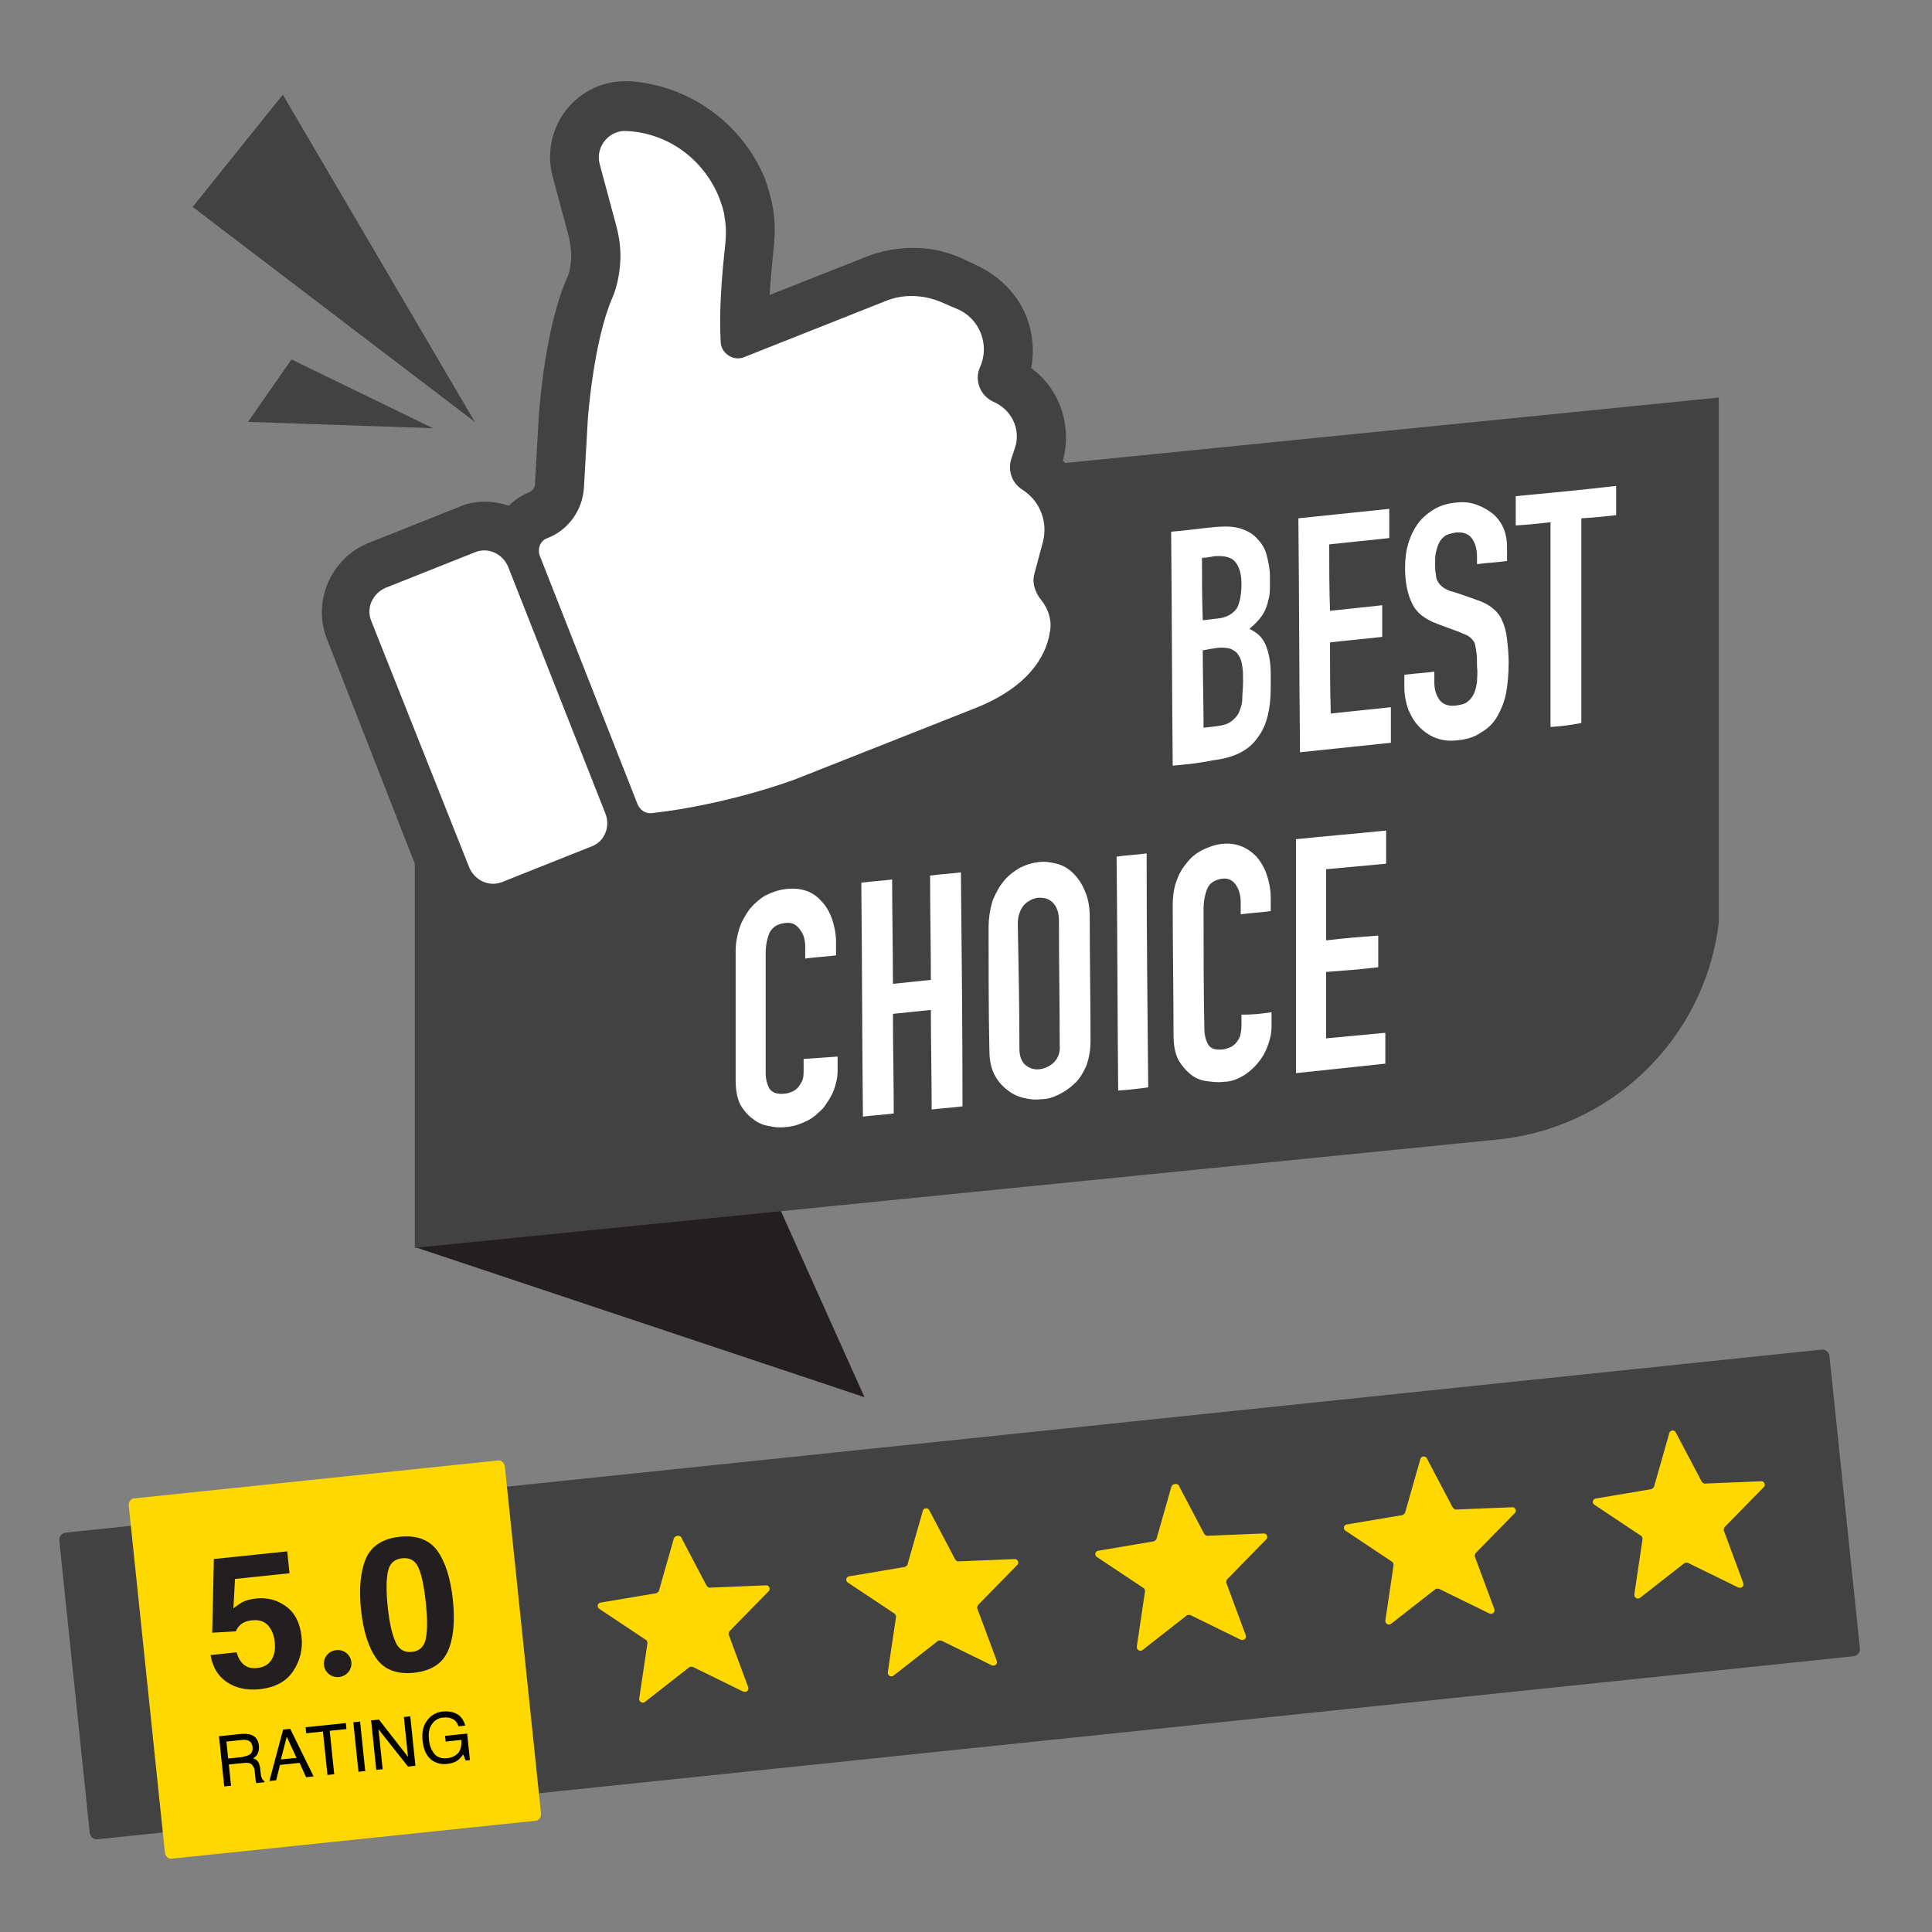 <svg version="1.0" preserveAspectRatio="xMidYMid meet" height="250" viewBox="0 0 187.5 187.5" zoomAndPan="magnify" width="250" xmlns:xlink="http://www.w3.org/1999/xlink" xmlns="http://www.w3.org/2000/svg"><rect x="0" y="0" width="187.5" height="187.5" fill="#808080" stroke="none"/><defs><clipPath id="3a6e2d47b3"><path clip-rule="nonzero" d="M 31 7.586 L 166.805 7.586 L 166.805 122 L 31 122 Z M 31 7.586"></path></clipPath><clipPath id="74ca3aba2d"><path clip-rule="nonzero" d="M 18.699 9 L 47 9 L 47 41 L 18.699 41 Z M 18.699 9"></path></clipPath><clipPath id="24e5fa2781"><path clip-rule="nonzero" d="M 5 130 L 181 130 L 181 179 L 5 179 Z M 5 130"></path></clipPath><clipPath id="93df4cd413"><path clip-rule="nonzero" d="M 3.32 146.43 L 179.641 128.051 L 183.285 163.02 L 6.965 181.395 Z M 3.32 146.43"></path></clipPath><clipPath id="f09f81454f"><path clip-rule="nonzero" d="M 3.32 146.43 L 179.641 128.051 L 183.285 163.02 L 6.965 181.395 Z M 3.32 146.43"></path></clipPath><clipPath id="c497ae9d08"><path clip-rule="nonzero" d="M 3.32 146.43 L 179.641 128.051 L 183.285 163.02 L 6.965 181.395 Z M 3.32 146.43"></path></clipPath><clipPath id="2ef8ed6062"><path clip-rule="nonzero" d="M 12 141 L 53 141 L 53 181 L 12 181 Z M 12 141"></path></clipPath><clipPath id="32939bfc68"><path clip-rule="nonzero" d="M 3.32 146.43 L 179.641 128.051 L 183.285 163.02 L 6.965 181.395 Z M 3.32 146.43"></path></clipPath><clipPath id="cb57fce1f7"><path clip-rule="nonzero" d="M 3.32 146.43 L 179.641 128.051 L 183.285 163.02 L 6.965 181.395 Z M 3.32 146.43"></path></clipPath><clipPath id="5f1a796ccd"><path clip-rule="nonzero" d="M 3.32 146.43 L 179.641 128.051 L 183.285 163.02 L 6.965 181.395 Z M 3.32 146.43"></path></clipPath><clipPath id="99743e1fc7"><path clip-rule="nonzero" d="M 58 149 L 75 149 L 75 166 L 58 166 Z M 58 149"></path></clipPath><clipPath id="c09fbef378"><path clip-rule="nonzero" d="M 3.32 146.43 L 179.641 128.051 L 183.285 163.02 L 6.965 181.395 Z M 3.32 146.43"></path></clipPath><clipPath id="89b396cf2f"><path clip-rule="nonzero" d="M 3.32 146.43 L 179.641 128.051 L 183.285 163.02 L 6.965 181.395 Z M 3.32 146.43"></path></clipPath><clipPath id="5b477a59c5"><path clip-rule="nonzero" d="M 3.32 146.43 L 179.641 128.051 L 183.285 163.02 L 6.965 181.395 Z M 3.32 146.43"></path></clipPath><clipPath id="961c46dc80"><path clip-rule="nonzero" d="M 82 146 L 99 146 L 99 163 L 82 163 Z M 82 146"></path></clipPath><clipPath id="e6ca8e3c46"><path clip-rule="nonzero" d="M 3.32 146.43 L 179.641 128.051 L 183.285 163.02 L 6.965 181.395 Z M 3.32 146.43"></path></clipPath><clipPath id="5013f48c8d"><path clip-rule="nonzero" d="M 3.32 146.43 L 179.641 128.051 L 183.285 163.02 L 6.965 181.395 Z M 3.32 146.43"></path></clipPath><clipPath id="4489426165"><path clip-rule="nonzero" d="M 3.32 146.43 L 179.641 128.051 L 183.285 163.02 L 6.965 181.395 Z M 3.32 146.43"></path></clipPath><clipPath id="a0da2e3816"><path clip-rule="nonzero" d="M 106 144 L 123 144 L 123 161 L 106 161 Z M 106 144"></path></clipPath><clipPath id="526e1070f8"><path clip-rule="nonzero" d="M 3.32 146.43 L 179.641 128.051 L 183.285 163.02 L 6.965 181.395 Z M 3.32 146.43"></path></clipPath><clipPath id="d7f7ef48c6"><path clip-rule="nonzero" d="M 3.32 146.43 L 179.641 128.051 L 183.285 163.02 L 6.965 181.395 Z M 3.32 146.43"></path></clipPath><clipPath id="49c71d154e"><path clip-rule="nonzero" d="M 3.32 146.43 L 179.641 128.051 L 183.285 163.02 L 6.965 181.395 Z M 3.32 146.43"></path></clipPath><clipPath id="74db20e7ff"><path clip-rule="nonzero" d="M 130 141 L 148 141 L 148 158 L 130 158 Z M 130 141"></path></clipPath><clipPath id="e3f0503a28"><path clip-rule="nonzero" d="M 3.32 146.43 L 179.641 128.051 L 183.285 163.02 L 6.965 181.395 Z M 3.32 146.43"></path></clipPath><clipPath id="4813b8fb48"><path clip-rule="nonzero" d="M 3.32 146.43 L 179.641 128.051 L 183.285 163.02 L 6.965 181.395 Z M 3.32 146.43"></path></clipPath><clipPath id="92db62befe"><path clip-rule="nonzero" d="M 3.32 146.43 L 179.641 128.051 L 183.285 163.02 L 6.965 181.395 Z M 3.32 146.43"></path></clipPath><clipPath id="17975c5068"><path clip-rule="nonzero" d="M 154 138 L 172 138 L 172 156 L 154 156 Z M 154 138"></path></clipPath><clipPath id="c0d76c2891"><path clip-rule="nonzero" d="M 3.32 146.43 L 179.641 128.051 L 183.285 163.02 L 6.965 181.395 Z M 3.32 146.43"></path></clipPath><clipPath id="fc46d0d3b2"><path clip-rule="nonzero" d="M 3.32 146.43 L 179.641 128.051 L 183.285 163.02 L 6.965 181.395 Z M 3.32 146.43"></path></clipPath><clipPath id="eb3289b10d"><path clip-rule="nonzero" d="M 3.32 146.43 L 179.641 128.051 L 183.285 163.02 L 6.965 181.395 Z M 3.32 146.43"></path></clipPath><clipPath id="d44c6bdf70"><path clip-rule="nonzero" d="M 20 150 L 30 150 L 30 164 L 20 164 Z M 20 150"></path></clipPath><clipPath id="9bda0f3036"><path clip-rule="nonzero" d="M 3.32 146.43 L 179.641 128.051 L 183.285 163.02 L 6.965 181.395 Z M 3.32 146.43"></path></clipPath><clipPath id="01ec5e2d75"><path clip-rule="nonzero" d="M 3.32 146.43 L 179.641 128.051 L 183.285 163.02 L 6.965 181.395 Z M 3.32 146.43"></path></clipPath><clipPath id="135f1e04be"><path clip-rule="nonzero" d="M 3.32 146.43 L 179.641 128.051 L 183.285 163.02 L 6.965 181.395 Z M 3.32 146.43"></path></clipPath><clipPath id="d4e5a16146"><path clip-rule="nonzero" d="M 31 160 L 35 160 L 35 163 L 31 163 Z M 31 160"></path></clipPath><clipPath id="e072b8d69a"><path clip-rule="nonzero" d="M 3.32 146.43 L 179.641 128.051 L 183.285 163.02 L 6.965 181.395 Z M 3.32 146.43"></path></clipPath><clipPath id="eb680f48d9"><path clip-rule="nonzero" d="M 3.32 146.43 L 179.641 128.051 L 183.285 163.02 L 6.965 181.395 Z M 3.32 146.43"></path></clipPath><clipPath id="dc64dbf165"><path clip-rule="nonzero" d="M 3.32 146.43 L 179.641 128.051 L 183.285 163.02 L 6.965 181.395 Z M 3.32 146.43"></path></clipPath><clipPath id="db39cbe920"><path clip-rule="nonzero" d="M 34 149 L 45 149 L 45 163 L 34 163 Z M 34 149"></path></clipPath><clipPath id="29c6886832"><path clip-rule="nonzero" d="M 3.32 146.43 L 179.641 128.051 L 183.285 163.02 L 6.965 181.395 Z M 3.32 146.43"></path></clipPath><clipPath id="6fa87c1d0e"><path clip-rule="nonzero" d="M 3.32 146.43 L 179.641 128.051 L 183.285 163.02 L 6.965 181.395 Z M 3.32 146.43"></path></clipPath><clipPath id="6fd4f70c38"><path clip-rule="nonzero" d="M 3.32 146.43 L 179.641 128.051 L 183.285 163.02 L 6.965 181.395 Z M 3.32 146.43"></path></clipPath><clipPath id="4162de8462"><path clip-rule="nonzero" d="M 21 168 L 26 168 L 26 174 L 21 174 Z M 21 168"></path></clipPath><clipPath id="19ab1312d0"><path clip-rule="nonzero" d="M 3.32 146.43 L 179.641 128.051 L 183.285 163.02 L 6.965 181.395 Z M 3.32 146.43"></path></clipPath><clipPath id="21b1e142a0"><path clip-rule="nonzero" d="M 3.32 146.43 L 179.641 128.051 L 183.285 163.02 L 6.965 181.395 Z M 3.32 146.43"></path></clipPath><clipPath id="21e46278e3"><path clip-rule="nonzero" d="M 3.32 146.43 L 179.641 128.051 L 183.285 163.02 L 6.965 181.395 Z M 3.32 146.43"></path></clipPath><clipPath id="00922c3740"><path clip-rule="nonzero" d="M 26 167 L 31 167 L 31 173 L 26 173 Z M 26 167"></path></clipPath><clipPath id="1194aa5d38"><path clip-rule="nonzero" d="M 3.32 146.43 L 179.641 128.051 L 183.285 163.02 L 6.965 181.395 Z M 3.32 146.43"></path></clipPath><clipPath id="2a71e9e081"><path clip-rule="nonzero" d="M 3.32 146.43 L 179.641 128.051 L 183.285 163.02 L 6.965 181.395 Z M 3.32 146.43"></path></clipPath><clipPath id="1696ff3c2b"><path clip-rule="nonzero" d="M 3.32 146.43 L 179.641 128.051 L 183.285 163.02 L 6.965 181.395 Z M 3.32 146.43"></path></clipPath><clipPath id="3e11843b8f"><path clip-rule="nonzero" d="M 29 167 L 34 167 L 34 173 L 29 173 Z M 29 167"></path></clipPath><clipPath id="06c0c8d6ec"><path clip-rule="nonzero" d="M 3.32 146.43 L 179.641 128.051 L 183.285 163.02 L 6.965 181.395 Z M 3.32 146.43"></path></clipPath><clipPath id="6d0c8f1408"><path clip-rule="nonzero" d="M 3.32 146.43 L 179.641 128.051 L 183.285 163.02 L 6.965 181.395 Z M 3.32 146.43"></path></clipPath><clipPath id="387db0e9ef"><path clip-rule="nonzero" d="M 3.32 146.43 L 179.641 128.051 L 183.285 163.02 L 6.965 181.395 Z M 3.32 146.43"></path></clipPath><clipPath id="7e2a769699"><path clip-rule="nonzero" d="M 34 167 L 36 167 L 36 172 L 34 172 Z M 34 167"></path></clipPath><clipPath id="dda1e0a4ab"><path clip-rule="nonzero" d="M 3.32 146.43 L 179.641 128.051 L 183.285 163.02 L 6.965 181.395 Z M 3.32 146.43"></path></clipPath><clipPath id="37d7798b9b"><path clip-rule="nonzero" d="M 3.32 146.43 L 179.641 128.051 L 183.285 163.02 L 6.965 181.395 Z M 3.32 146.43"></path></clipPath><clipPath id="da50f9b228"><path clip-rule="nonzero" d="M 3.32 146.43 L 179.641 128.051 L 183.285 163.02 L 6.965 181.395 Z M 3.32 146.43"></path></clipPath><clipPath id="ba3b1fab98"><path clip-rule="nonzero" d="M 36 166 L 41 166 L 41 172 L 36 172 Z M 36 166"></path></clipPath><clipPath id="6b4ffcf45e"><path clip-rule="nonzero" d="M 3.32 146.43 L 179.641 128.051 L 183.285 163.02 L 6.965 181.395 Z M 3.32 146.43"></path></clipPath><clipPath id="aef88d7568"><path clip-rule="nonzero" d="M 3.32 146.43 L 179.641 128.051 L 183.285 163.02 L 6.965 181.395 Z M 3.32 146.43"></path></clipPath><clipPath id="49ed79ed2f"><path clip-rule="nonzero" d="M 3.32 146.43 L 179.641 128.051 L 183.285 163.02 L 6.965 181.395 Z M 3.32 146.43"></path></clipPath><clipPath id="5d679c8c3b"><path clip-rule="nonzero" d="M 40 166 L 46 166 L 46 172 L 40 172 Z M 40 166"></path></clipPath><clipPath id="d0ada12d3a"><path clip-rule="nonzero" d="M 3.32 146.43 L 179.641 128.051 L 183.285 163.02 L 6.965 181.395 Z M 3.32 146.43"></path></clipPath><clipPath id="099e8957bc"><path clip-rule="nonzero" d="M 3.32 146.43 L 179.641 128.051 L 183.285 163.02 L 6.965 181.395 Z M 3.32 146.43"></path></clipPath><clipPath id="a42d62d47e"><path clip-rule="nonzero" d="M 3.32 146.43 L 179.641 128.051 L 183.285 163.02 L 6.965 181.395 Z M 3.32 146.43"></path></clipPath></defs><path fill-rule="nonzero" fill-opacity="1" d="M 83.898 135.598 L 40.254 121.023 L 75.77 117.496" fill="#231f20"></path><g clip-path="url(#3a6e2d47b3)"><path fill-rule="nonzero" fill-opacity="1" d="M 103.383 44.934 C 103.305 44.855 103.227 44.777 103.152 44.703 C 104.07 41.328 102.844 37.723 100.082 35.727 C 100.391 34.039 100.238 32.352 99.621 30.742 C 98.703 28.441 96.863 26.676 94.637 25.68 L 93.332 25.066 C 92.336 24.605 91.184 24.301 90.113 24.145 C 88.117 23.914 86.121 24.145 84.281 24.836 L 74.77 28.594 L 74.695 28.594 C 74.77 27.215 74.926 25.68 75.078 24.145 C 75.23 22.766 75.23 21.383 75 20.156 C 74.848 19.238 74.539 18.238 74.234 17.32 C 72.008 11.949 66.871 8.27 61.117 7.883 C 60.965 7.883 60.812 7.883 60.656 7.883 C 58.355 7.883 56.285 8.957 54.906 10.723 C 53.523 12.562 53.062 14.863 53.602 17.012 L 55.211 22.996 C 55.363 23.688 55.441 24.375 55.441 25.066 C 55.363 25.832 55.289 26.445 55.059 26.906 C 52.91 31.738 52.375 39.41 52.297 40.254 L 51.914 47.004 C 51.914 47.309 51.684 47.617 51.375 47.77 C 50.609 48.078 49.918 48.539 49.383 49.074 C 48.691 48.844 47.848 48.691 47.082 48.691 C 46.16 48.691 45.316 48.844 44.473 49.227 L 35.805 52.68 C 32.125 54.137 30.281 58.355 31.738 62.039 L 40.254 83.82 L 40.254 121.098 L 145.34 110.59 C 157.609 109.363 166.969 99.008 166.969 86.734 L 166.969 38.566 Z M 103.383 44.934" fill="#424242"></path></g><path fill-rule="nonzero" fill-opacity="1" d="M 57.438 82.133 L 48.77 85.586 C 47.465 86.121 46.082 85.434 45.547 84.203 L 36.035 60.273 C 35.5 58.969 36.188 57.59 37.414 57.051 L 46.082 53.602 C 47.387 53.062 48.77 53.754 49.305 54.98 L 58.738 78.914 C 59.277 80.215 58.664 81.672 57.438 82.133 Z M 57.438 82.133" fill="#ffffff"></path><path fill-rule="nonzero" fill-opacity="1" d="M 98.473 43.551 L 98.164 44.473 C 97.781 45.621 98.164 46.852 99.238 47.539 C 100.926 48.613 101.695 50.609 101.234 52.527 L 100.391 55.672 C 100.16 56.438 100.391 57.281 100.852 57.973 L 101.082 58.277 C 101.695 59.047 102.078 60.121 101.926 61.117 C 101.926 61.27 101.848 61.426 101.848 61.578 C 101.465 63.648 99.852 66.715 94.484 68.789 L 77.227 75.613 C 77.227 75.613 70.781 78.07 63.266 78.914 C 62.652 78.988 62.113 78.605 61.883 78.07 L 52.375 53.906 C 52.145 53.215 52.449 52.449 53.141 52.219 C 55.133 51.453 56.516 49.535 56.668 47.387 L 57.051 40.637 C 57.051 40.637 57.59 33.121 59.43 28.902 C 59.891 27.828 60.121 26.602 60.195 25.449 C 60.273 24.301 60.121 23.07 59.812 21.922 L 58.203 15.938 C 57.742 14.25 59.125 12.562 60.887 12.719 C 64.953 12.945 68.328 15.555 69.785 19.16 C 70.016 19.773 70.246 20.387 70.32 21.078 C 70.477 21.922 70.477 22.766 70.398 23.609 C 70.016 27.062 69.785 30.281 69.938 33.121 C 69.938 34.27 71.164 35.113 72.238 34.652 L 85.969 29.207 C 87.656 28.52 89.574 28.594 91.262 29.285 L 92.871 29.977 C 95.098 30.895 96.094 33.504 95.098 35.652 C 94.559 36.879 95.098 38.336 96.324 38.949 L 96.785 39.18 C 98.32 40.023 99.086 41.863 98.473 43.551 Z M 98.473 43.551" fill="#ffffff"></path><g clip-path="url(#74ca3aba2d)"><path fill-rule="nonzero" fill-opacity="1" d="M 46.082 40.945 L 27.445 9.188 L 18.699 20.082 Z M 46.082 40.945" fill="#424242"></path></g><path fill-rule="nonzero" fill-opacity="1" d="M 42.02 41.559 L 28.289 34.883 L 24.07 40.945 Z M 42.02 41.559" fill="#424242"></path><path fill-rule="nonzero" fill-opacity="1" d="M 113.812 74.309 C 113.734 66.715 113.734 59.199 113.66 51.605 C 115.422 51.453 116.266 51.301 117.953 51.145 C 118.875 51.07 119.719 51.07 120.41 51.301 C 121.102 51.527 121.637 51.836 122.02 52.297 C 122.48 52.758 122.789 53.293 122.941 53.906 C 123.094 54.52 123.246 55.211 123.246 55.902 C 123.246 56.207 123.246 56.363 123.246 56.668 C 123.246 57.281 123.246 57.82 123.094 58.203 C 123.016 58.664 122.863 59.047 122.711 59.352 C 122.402 59.965 121.867 60.504 121.254 61.039 C 121.945 61.348 122.48 61.809 122.789 62.496 C 123.094 63.188 123.324 64.109 123.324 65.414 C 123.324 65.949 123.324 66.18 123.324 66.715 C 123.324 68.789 122.941 70.477 122.02 71.625 C 121.176 72.852 119.719 73.543 117.801 73.773 C 116.266 74.078 115.422 74.156 113.812 74.309 Z M 116.652 54.137 C 116.652 56.516 116.652 57.742 116.727 60.195 C 117.266 60.121 117.496 60.121 118.031 60.043 C 119.027 59.965 119.641 59.582 120.027 59.047 C 120.332 58.508 120.484 57.664 120.484 56.668 C 120.484 55.672 120.258 54.98 119.871 54.52 C 119.488 54.059 118.797 53.906 117.801 53.984 C 117.418 54.059 117.109 54.137 116.652 54.137 Z M 116.727 63.113 C 116.727 65.645 116.805 68.098 116.805 70.629 C 117.34 70.551 117.57 70.551 118.109 70.477 C 118.723 70.398 119.184 70.246 119.488 70.016 C 119.797 69.785 120.102 69.477 120.258 69.094 C 120.41 68.711 120.562 68.328 120.562 67.789 C 120.562 67.332 120.641 66.793 120.641 66.18 C 120.641 65.566 120.641 65.105 120.562 64.645 C 120.484 64.184 120.41 63.879 120.18 63.57 C 120.027 63.266 119.719 63.113 119.414 62.957 C 119.105 62.883 118.645 62.805 118.109 62.883 C 117.496 62.957 117.266 63.035 116.727 63.113 Z M 116.727 63.113" fill="#ffffff"></path><path fill-rule="nonzero" fill-opacity="1" d="M 126.164 73.008 C 126.086 65.414 126.086 57.895 126.008 50.301 C 128.922 49.996 131.914 49.688 134.828 49.383 C 134.828 50.531 134.828 51.07 134.828 52.219 C 132.527 52.449 131.301 52.602 129 52.832 C 129 54.98 129 57.129 129.078 59.277 C 131.148 59.047 132.145 58.969 134.141 58.738 C 134.141 59.965 134.141 60.582 134.141 61.809 C 132.145 62.039 131.07 62.113 129.078 62.344 C 129.078 64.645 129.078 66.945 129.152 69.246 C 131.453 69.02 132.684 68.863 134.984 68.633 C 134.984 70.016 134.984 70.703 134.984 72.086 C 132.07 72.391 129.152 72.699 126.164 73.008 Z M 126.164 73.008" fill="#ffffff"></path><path fill-rule="nonzero" fill-opacity="1" d="M 146.258 54.445 C 145.109 54.598 144.496 54.598 143.344 54.75 C 143.344 54.445 143.344 54.289 143.344 54.059 C 143.344 53.371 143.191 52.758 142.883 52.297 C 142.578 51.836 142.039 51.605 141.273 51.684 C 140.891 51.758 140.508 51.836 140.277 51.988 C 140.047 52.145 139.816 52.371 139.664 52.68 C 139.508 52.988 139.434 53.293 139.355 53.602 C 139.277 53.906 139.277 54.289 139.277 54.676 C 139.277 55.133 139.277 55.441 139.355 55.746 C 139.355 56.055 139.434 56.285 139.586 56.516 C 139.738 56.746 139.891 56.898 140.121 57.051 C 140.352 57.207 140.66 57.359 141.043 57.434 C 141.965 57.742 142.422 57.895 143.266 58.203 C 143.957 58.434 144.418 58.664 144.879 59.047 C 145.262 59.352 145.645 59.812 145.797 60.273 C 146.027 60.734 146.184 61.348 146.258 62.039 C 146.336 62.727 146.414 63.418 146.414 64.34 C 146.414 65.336 146.336 66.258 146.184 67.176 C 146.027 68.02 145.723 68.789 145.34 69.477 C 144.953 70.168 144.418 70.707 143.727 71.09 C 143.113 71.547 142.27 71.777 141.352 71.855 C 140.66 71.934 139.969 71.855 139.355 71.625 C 138.742 71.395 138.203 71.012 137.746 70.551 C 137.285 70.09 136.977 69.555 136.672 68.863 C 136.441 68.176 136.289 67.484 136.289 66.715 C 136.289 66.18 136.289 65.949 136.289 65.488 C 137.438 65.336 138.051 65.336 139.203 65.184 C 139.203 65.645 139.203 65.797 139.203 66.258 C 139.203 66.871 139.355 67.406 139.664 67.867 C 139.969 68.328 140.508 68.559 141.273 68.48 C 141.734 68.402 142.195 68.328 142.422 68.098 C 142.73 67.867 142.883 67.637 143.039 67.332 C 143.191 67.023 143.266 66.641 143.344 66.18 C 143.344 65.719 143.422 65.258 143.344 64.723 C 143.344 64.109 143.344 63.57 143.266 63.188 C 143.191 62.805 143.191 62.496 143.039 62.27 C 142.883 62.039 142.73 61.883 142.5 61.73 C 142.27 61.578 141.965 61.5 141.656 61.348 C 140.812 61.039 140.43 60.887 139.586 60.582 C 138.281 60.121 137.438 59.43 137.055 58.586 C 136.594 57.664 136.363 56.516 136.363 55.133 C 136.363 54.289 136.441 53.523 136.672 52.758 C 136.902 51.988 137.207 51.375 137.59 50.84 C 137.977 50.301 138.512 49.84 139.125 49.457 C 139.738 49.074 140.508 48.844 141.352 48.77 C 142.117 48.691 142.73 48.77 143.344 48.996 C 143.957 49.227 144.496 49.535 144.953 49.918 C 145.875 50.762 146.258 51.836 146.258 53.062 C 146.258 53.445 146.258 53.754 146.258 54.445 Z M 146.258 54.445" fill="#ffffff"></path><path fill-rule="nonzero" fill-opacity="1" d="M 150.477 70.551 C 150.477 63.957 150.477 57.281 150.477 50.684 C 149.098 50.84 148.406 50.914 147.102 50.992 C 147.102 49.84 147.102 49.305 147.102 48.152 C 150.324 47.848 153.621 47.539 156.844 47.156 C 156.844 48.309 156.844 48.844 156.844 49.996 C 155.465 50.148 154.773 50.227 153.469 50.301 C 153.469 56.898 153.469 63.57 153.469 70.168 C 152.242 70.398 151.629 70.477 150.477 70.551 Z M 150.477 70.551" fill="#ffffff"></path><path fill-rule="nonzero" fill-opacity="1" d="M 81.289 102.539 C 81.289 103.074 81.289 103.383 81.289 103.918 C 81.289 104.609 81.137 105.223 80.906 105.836 C 80.676 106.449 80.293 106.984 79.91 107.523 C 79.449 107.984 78.988 108.445 78.375 108.75 C 77.762 109.059 77.148 109.289 76.457 109.363 C 75.844 109.441 75.309 109.441 74.695 109.289 C 74.082 109.211 73.543 108.98 73.082 108.598 C 72.621 108.289 72.164 107.754 71.855 107.215 C 71.551 106.602 71.395 105.836 71.395 104.84 C 71.395 100.621 71.395 96.477 71.395 92.258 C 71.395 91.492 71.551 90.727 71.777 90.035 C 72.008 89.344 72.395 88.73 72.777 88.195 C 73.238 87.656 73.773 87.195 74.309 86.891 C 74.926 86.582 75.613 86.352 76.305 86.277 C 77.762 86.121 78.914 86.508 79.758 87.504 C 80.215 87.965 80.523 88.578 80.754 89.191 C 80.984 89.883 81.137 90.648 81.137 91.414 C 81.137 91.953 81.137 92.184 81.137 92.719 C 79.91 92.871 79.297 92.871 78.145 93.027 C 78.145 92.566 78.145 92.336 78.145 91.875 C 78.145 91.184 77.992 90.648 77.609 90.188 C 77.301 89.727 76.84 89.496 76.227 89.574 C 75.461 89.652 75 89.957 74.695 90.496 C 74.465 91.031 74.309 91.723 74.309 92.488 C 74.309 96.402 74.309 100.234 74.309 104.148 C 74.309 104.762 74.465 105.297 74.695 105.684 C 75 106.066 75.461 106.219 76.152 106.141 C 76.383 106.141 76.535 106.066 76.766 105.988 C 76.996 105.914 77.227 105.758 77.379 105.605 C 77.531 105.453 77.684 105.223 77.84 104.914 C 77.992 104.609 77.992 104.227 77.992 103.84 C 77.992 103.383 77.992 103.227 77.992 102.766 C 79.449 102.691 80.062 102.613 81.289 102.539 Z M 81.289 102.539" fill="#ffffff"></path><path fill-rule="nonzero" fill-opacity="1" d="M 83.746 108.367 C 83.668 100.773 83.668 93.258 83.59 85.664 C 84.82 85.508 85.355 85.508 86.582 85.355 C 86.582 88.73 86.66 92.105 86.66 95.48 C 88.117 95.328 88.883 95.25 90.34 95.098 C 90.34 91.723 90.266 88.348 90.266 84.973 C 91.414 84.82 92.027 84.82 93.258 84.664 C 93.332 92.258 93.41 99.777 93.41 107.371 C 92.258 107.523 91.645 107.523 90.418 107.676 C 90.418 104.453 90.34 101.234 90.34 98.012 C 88.883 98.164 88.117 98.242 86.66 98.395 C 86.66 101.617 86.738 104.84 86.738 108.059 C 85.586 108.215 84.973 108.215 83.746 108.367 Z M 83.746 108.367" fill="#ffffff"></path><path fill-rule="nonzero" fill-opacity="1" d="M 95.941 90.035 C 95.941 89.113 96.094 88.195 96.324 87.426 C 96.633 86.66 97.016 85.969 97.477 85.434 C 97.934 84.895 98.473 84.512 99.008 84.203 C 99.621 83.898 100.16 83.746 100.773 83.668 C 101.387 83.59 101.926 83.668 102.539 83.82 C 103.152 83.977 103.688 84.281 104.148 84.742 C 104.609 85.203 104.992 85.738 105.301 86.508 C 105.605 87.195 105.758 88.039 105.758 88.961 C 105.758 92.949 105.836 97.016 105.836 101.004 C 105.836 101.922 105.684 102.691 105.453 103.383 C 105.145 104.07 104.84 104.609 104.379 105.07 C 103.918 105.527 103.383 105.914 102.77 106.219 C 102.152 106.527 101.617 106.68 101.004 106.68 C 100.391 106.758 99.852 106.68 99.238 106.527 C 98.625 106.371 98.09 106.066 97.629 105.684 C 97.168 105.297 96.785 104.84 96.477 104.227 C 96.172 103.609 96.02 102.844 96.02 101.922 C 95.941 98.09 95.941 94.102 95.941 90.035 Z M 98.934 101.77 C 98.934 102.539 99.164 103.074 99.547 103.383 C 99.93 103.688 100.391 103.84 100.926 103.766 C 101.465 103.688 101.926 103.457 102.309 103.074 C 102.691 102.691 102.922 102.078 102.844 101.387 C 102.844 97.398 102.77 93.332 102.77 89.344 C 102.77 88.5 102.539 87.965 102.152 87.578 C 101.77 87.195 101.309 87.121 100.773 87.121 C 100.238 87.195 99.777 87.426 99.395 87.809 C 99.008 88.27 98.777 88.883 98.777 89.652 C 98.855 93.793 98.934 97.781 98.934 101.77 Z M 98.934 101.77" fill="#ffffff"></path><path fill-rule="nonzero" fill-opacity="1" d="M 108.52 105.836 C 108.445 98.242 108.445 90.727 108.367 83.133 C 109.516 82.977 110.133 82.977 111.281 82.824 C 111.281 90.418 111.359 97.934 111.434 105.527 C 110.285 105.684 109.672 105.758 108.52 105.836 Z M 108.52 105.836" fill="#ffffff"></path><path fill-rule="nonzero" fill-opacity="1" d="M 123.402 98.242 C 123.402 98.777 123.402 99.086 123.402 99.621 C 123.402 100.312 123.246 100.926 123.016 101.539 C 122.789 102.152 122.48 102.691 122.02 103.227 C 121.637 103.688 121.102 104.148 120.562 104.453 C 120.027 104.762 119.414 104.992 118.723 104.992 C 118.184 105.07 117.648 104.992 117.035 104.914 C 116.496 104.84 115.961 104.609 115.5 104.227 C 115.039 103.84 114.656 103.383 114.352 102.844 C 114.043 102.23 113.891 101.465 113.891 100.465 C 113.891 96.246 113.812 92.105 113.812 87.887 C 113.812 87.121 113.891 86.352 114.121 85.664 C 114.352 84.973 114.656 84.359 115.117 83.82 C 115.5 83.285 116.039 82.824 116.652 82.516 C 117.266 82.211 117.879 81.98 118.57 81.902 C 119.949 81.75 121.023 82.211 121.945 83.133 C 122.328 83.59 122.711 84.203 122.941 84.895 C 123.172 85.586 123.324 86.352 123.324 87.121 C 123.324 87.656 123.324 87.887 123.324 88.422 C 122.172 88.578 121.559 88.578 120.41 88.73 C 120.41 88.27 120.41 88.039 120.41 87.578 C 120.41 86.891 120.258 86.352 119.949 85.891 C 119.641 85.434 119.184 85.203 118.645 85.277 C 117.953 85.355 117.418 85.664 117.188 86.199 C 116.957 86.734 116.805 87.426 116.805 88.195 C 116.805 92.105 116.805 95.941 116.883 99.852 C 116.883 100.465 117.035 101.004 117.266 101.387 C 117.496 101.77 117.953 101.922 118.645 101.848 C 118.797 101.848 119.027 101.77 119.258 101.695 C 119.488 101.617 119.719 101.465 119.871 101.309 C 120.027 101.156 120.18 100.926 120.332 100.621 C 120.41 100.312 120.484 99.93 120.484 99.547 C 120.484 99.086 120.484 98.934 120.484 98.473 C 121.715 98.473 122.25 98.395 123.402 98.242 Z M 123.402 98.242" fill="#ffffff"></path><path fill-rule="nonzero" fill-opacity="1" d="M 125.777 104.148 C 125.777 96.555 125.777 88.961 125.777 81.445 C 128.695 81.137 131.609 80.906 134.523 80.602 C 134.523 81.902 134.523 82.516 134.523 83.82 C 132.223 84.051 131.07 84.129 128.695 84.359 C 128.695 86.66 128.695 88.961 128.695 91.262 C 130.688 91.031 131.684 90.953 133.758 90.801 C 133.758 92.027 133.758 92.641 133.758 93.871 C 131.762 94.102 130.688 94.176 128.695 94.328 C 128.695 96.477 128.695 98.625 128.695 100.773 C 130.996 100.543 132.145 100.465 134.445 100.234 C 134.445 101.465 134.445 102.078 134.445 103.227 C 131.609 103.535 128.695 103.84 125.777 104.148 Z M 125.777 104.148" fill="#ffffff"></path><g clip-path="url(#24e5fa2781)"><g clip-path="url(#93df4cd413)"><g clip-path="url(#f09f81454f)"><g clip-path="url(#c497ae9d08)"><path fill-rule="nonzero" fill-opacity="1" d="M 6.371 148.742 L 176.785 130.98 C 176.977 130.961 177.145 131.012 177.293 131.133 C 177.441 131.254 177.527 131.406 177.547 131.598 L 180.504 159.98 C 180.523 160.172 180.473 160.34 180.352 160.488 C 180.23 160.633 180.074 160.719 179.887 160.738 L 9.473 178.5 C 9.285 178.52 9.113 178.469 8.965 178.352 C 8.816 178.23 8.73 178.074 8.711 177.887 L 5.754 149.5 C 5.734 149.312 5.785 149.145 5.906 148.996 C 6.027 148.848 6.184 148.762 6.371 148.742 Z M 6.371 148.742" fill="#424242"></path></g></g></g></g><g clip-path="url(#2ef8ed6062)"><g clip-path="url(#32939bfc68)"><g clip-path="url(#cb57fce1f7)"><g clip-path="url(#5f1a796ccd)"><path fill-rule="nonzero" fill-opacity="1" d="M 13.113 145.371 L 48.234 141.711 C 48.426 141.691 48.594 141.742 48.742 141.863 C 48.891 141.98 48.977 142.137 48.996 142.324 L 52.504 175.988 C 52.523 176.18 52.473 176.348 52.352 176.496 C 52.23 176.645 52.078 176.727 51.887 176.746 L 16.766 180.406 C 16.574 180.43 16.406 180.379 16.258 180.258 C 16.109 180.137 16.023 179.984 16.004 179.793 L 12.496 146.129 C 12.477 145.941 12.527 145.773 12.648 145.625 C 12.77 145.477 12.922 145.391 13.113 145.371 Z M 13.113 145.371" fill="#ffd800"></path></g></g></g></g><g clip-path="url(#99743e1fc7)"><g clip-path="url(#c09fbef378)"><g clip-path="url(#89b396cf2f)"><g clip-path="url(#5b477a59c5)"><path fill-rule="nonzero" fill-opacity="1" d="M 66.145 149.27 L 68.582 153.902 C 68.582 153.902 68.742 154.094 68.879 154.082 L 74.344 153.855 C 74.652 153.824 74.801 154.227 74.609 154.418 L 70.789 158.316 C 70.789 158.316 70.672 158.535 70.719 158.637 L 72.613 163.742 C 72.715 164.043 72.426 164.281 72.133 164.172 L 67.234 161.77 C 67.234 161.77 66.988 161.727 66.891 161.809 L 62.594 165.168 C 62.371 165.363 62 165.16 62.035 164.844 L 62.836 159.457 C 62.836 159.457 62.812 159.219 62.699 159.16 L 58.156 156.133 C 57.895 155.953 57.992 155.562 58.305 155.527 L 63.695 154.621 C 63.695 154.621 63.926 154.492 63.949 154.387 L 65.383 149.352 C 65.484 148.992 66.004 148.938 66.176 149.27 Z M 66.145 149.27" fill="#ffd800"></path></g></g></g></g><g clip-path="url(#961c46dc80)"><g clip-path="url(#e6ca8e3c46)"><g clip-path="url(#5013f48c8d)"><g clip-path="url(#4489426165)"><path fill-rule="nonzero" fill-opacity="1" d="M 90.18 146.559 L 92.707 151.355 C 92.707 151.355 92.867 151.547 93.004 151.531 L 98.465 151.309 C 98.777 151.277 98.926 151.676 98.734 151.871 L 94.914 155.77 C 94.914 155.77 94.797 155.988 94.84 156.086 L 96.738 161.191 C 96.836 161.492 96.547 161.73 96.258 161.621 L 91.359 159.223 C 91.359 159.223 91.109 159.18 91.016 159.258 L 86.719 162.617 C 86.492 162.812 86.121 162.609 86.16 162.293 L 86.961 156.91 C 86.961 156.91 86.938 156.668 86.824 156.609 L 82.281 153.586 C 82.02 153.402 82.117 153.012 82.43 152.98 L 87.82 152.07 C 87.82 152.07 88.051 151.945 88.074 151.836 L 89.559 146.625 C 89.633 146.34 90.047 146.293 90.18 146.559 Z M 90.18 146.559" fill="#ffd800"></path></g></g></g></g><g clip-path="url(#a0da2e3816)"><g clip-path="url(#526e1070f8)"><g clip-path="url(#d7f7ef48c6)"><g clip-path="url(#49c71d154e)"><path fill-rule="nonzero" fill-opacity="1" d="M 114.434 144.238 L 116.871 148.871 C 116.871 148.871 117.031 149.062 117.168 149.047 L 122.633 148.824 C 122.941 148.793 123.09 149.191 122.898 149.387 L 119.078 153.285 C 119.078 153.285 118.961 153.504 119.008 153.602 L 120.902 158.707 C 121.004 159.008 120.715 159.246 120.422 159.141 L 115.523 156.738 C 115.523 156.738 115.277 156.695 115.18 156.773 L 110.883 160.133 C 110.656 160.328 110.289 160.125 110.324 159.809 L 111.125 154.426 C 111.125 154.426 111.102 154.184 110.988 154.125 L 106.445 151.102 C 106.184 150.922 106.281 150.527 106.594 150.496 L 111.984 149.586 C 111.984 149.586 112.215 149.461 112.238 149.352 L 113.672 144.316 C 113.773 143.961 114.293 143.906 114.465 144.234 Z M 114.434 144.238" fill="#ffd800"></path></g></g></g></g><g clip-path="url(#74db20e7ff)"><g clip-path="url(#e3f0503a28)"><g clip-path="url(#4813b8fb48)"><g clip-path="url(#92db62befe)"><path fill-rule="nonzero" fill-opacity="1" d="M 138.469 141.523 L 140.996 146.32 C 140.996 146.32 141.156 146.512 141.293 146.5 L 146.754 146.277 C 147.066 146.242 147.215 146.645 147.023 146.836 L 143.203 150.734 C 143.203 150.734 143.086 150.953 143.129 151.055 L 145.023 156.16 C 145.125 156.461 144.836 156.699 144.547 156.59 L 139.648 154.191 C 139.648 154.191 139.398 154.145 139.305 154.227 L 135.008 157.586 C 134.781 157.781 134.41 157.578 134.449 157.262 L 135.25 151.875 C 135.25 151.875 135.223 151.637 135.113 151.578 L 130.57 148.551 C 130.309 148.371 130.406 147.98 130.719 147.945 L 136.109 147.039 C 136.109 147.039 136.34 146.91 136.363 146.805 L 137.848 141.59 C 137.922 141.305 138.336 141.262 138.469 141.523 Z M 138.469 141.523" fill="#ffd800"></path></g></g></g></g><g clip-path="url(#17975c5068)"><g clip-path="url(#c0d76c2891)"><g clip-path="url(#fc46d0d3b2)"><g clip-path="url(#eb3289b10d)"><path fill-rule="nonzero" fill-opacity="1" d="M 162.629 139.008 L 165.156 143.805 C 165.156 143.805 165.316 143.996 165.453 143.98 L 170.918 143.758 C 171.227 143.727 171.375 144.125 171.184 144.316 L 167.363 148.215 C 167.363 148.215 167.246 148.438 167.293 148.535 L 169.188 153.641 C 169.289 153.941 169 154.18 168.707 154.07 L 163.809 151.672 C 163.809 151.672 163.562 151.629 163.465 151.707 L 159.168 155.066 C 158.945 155.262 158.574 155.059 158.609 154.742 L 159.41 149.355 C 159.41 149.355 159.387 149.117 159.273 149.059 L 154.73 146.031 C 154.469 145.852 154.566 145.461 154.879 145.43 L 160.27 144.52 C 160.27 144.52 160.5 144.391 160.523 144.285 L 162.008 139.07 C 162.082 138.785 162.496 138.742 162.629 139.008 Z M 162.629 139.008" fill="#ffd800"></path></g></g></g></g><g clip-path="url(#d44c6bdf70)"><g clip-path="url(#9bda0f3036)"><g clip-path="url(#01ec5e2d75)"><g clip-path="url(#135f1e04be)"><path fill-rule="nonzero" fill-opacity="1" d="M 24.484 157.25 C 24.176 157.285 23.902 157.348 23.703 157.438 C 23.336 157.613 23.055 157.922 22.887 158.32 L 20.594 158.453 L 20.754 151.301 L 27.875 150.559 L 28.098 152.684 L 22.809 153.234 L 22.652 156.09 C 23.008 155.812 23.301 155.609 23.531 155.48 C 23.898 155.305 24.34 155.188 24.859 155.133 C 25.93 155.023 26.898 155.266 27.77 155.906 C 28.641 156.543 29.129 157.531 29.27 158.902 C 29.391 160.066 29.121 161.168 28.457 162.176 C 27.793 163.18 26.703 163.777 25.184 163.938 C 23.938 164.066 22.898 163.828 22.035 163.258 C 21.176 162.691 20.629 161.812 20.434 160.621 L 22.957 160.355 C 23.117 160.895 23.336 161.289 23.676 161.562 C 24.02 161.84 24.414 161.938 24.969 161.879 C 25.59 161.816 26.055 161.559 26.352 161.078 C 26.652 160.594 26.73 160.031 26.664 159.383 C 26.598 158.73 26.402 158.195 26.043 157.781 C 25.688 157.371 25.176 157.18 24.52 157.25 Z M 24.484 157.25" fill="#231f20"></path></g></g></g></g><g clip-path="url(#d4e5a16146)"><g clip-path="url(#e072b8d69a)"><g clip-path="url(#eb680f48d9)"><g clip-path="url(#dc64dbf165)"><path fill-rule="nonzero" fill-opacity="1" d="M 32.613 160.148 L 32.648 160.145 C 33.375 160.066 34.023 160.59 34.098 161.309 C 34.172 162.027 33.645 162.672 32.922 162.75 L 32.887 162.754 C 32.16 162.828 31.512 162.309 31.438 161.586 C 31.363 160.867 31.887 160.223 32.613 160.148 Z M 32.613 160.148" fill="#231f20"></path></g></g></g></g><g clip-path="url(#db39cbe920)"><g clip-path="url(#29c6886832)"><g clip-path="url(#6fa87c1d0e)"><g clip-path="url(#6fd4f70c38)"><path fill-rule="nonzero" fill-opacity="1" d="M 40.18 162.34 C 38.52 162.512 37.32 162.047 36.547 160.984 C 35.77 159.922 35.254 158.312 35.035 156.223 C 34.816 154.129 34.992 152.449 35.527 151.215 C 36.066 150.016 37.18 149.309 38.805 149.141 C 40.43 148.973 41.664 149.43 42.441 150.496 C 43.219 151.59 43.73 153.168 43.953 155.293 C 44.176 157.418 43.996 159.066 43.457 160.266 C 42.918 161.465 41.805 162.168 40.18 162.34 Z M 41.332 158.961 C 41.492 158.148 41.48 157.039 41.328 155.566 C 41.172 154.09 40.945 152.902 40.625 152.172 C 40.305 151.445 39.785 151.152 39.023 151.23 C 38.262 151.312 37.816 151.738 37.652 152.484 C 37.488 153.262 37.469 154.41 37.629 155.953 C 37.789 157.492 38.039 158.543 38.363 159.305 C 38.688 160.07 39.211 160.395 39.969 160.316 C 40.73 160.238 41.176 159.809 41.336 158.996 Z M 41.332 158.961" fill="#231f20"></path></g></g></g></g><g clip-path="url(#4162de8462)"><g clip-path="url(#19ab1312d0)"><g clip-path="url(#21b1e142a0)"><g clip-path="url(#21e46278e3)"><path fill-rule="nonzero" fill-opacity="1" d="M 21.223 168.508 L 23.434 168.277 C 23.777 168.242 24.098 168.277 24.352 168.355 C 24.82 168.516 25.066 168.871 25.125 169.418 C 25.152 169.691 25.109 169.938 25.027 170.156 C 24.941 170.34 24.785 170.527 24.555 170.656 C 24.734 170.707 24.918 170.789 25 170.922 C 25.121 171.047 25.176 171.25 25.238 171.52 L 25.309 172.172 C 25.324 172.344 25.375 172.477 25.418 172.574 C 25.469 172.707 25.547 172.805 25.66 172.863 L 25.668 172.965 L 24.875 173.047 C 24.875 173.047 24.828 172.949 24.82 172.879 C 24.816 172.812 24.801 172.676 24.781 172.504 L 24.699 171.715 C 24.598 171.414 24.473 171.219 24.254 171.137 C 24.145 171.078 23.934 171.066 23.656 171.094 L 22.207 171.246 L 22.422 173.305 L 21.762 173.371 L 21.262 168.574 Z M 23.594 170.48 C 23.902 170.445 24.141 170.352 24.301 170.23 C 24.461 170.078 24.543 169.859 24.512 169.551 C 24.473 169.207 24.312 168.984 24.059 168.906 C 23.914 168.852 23.734 168.836 23.527 168.855 L 21.973 169.02 L 22.145 170.664 L 23.633 170.508 Z M 23.594 170.48" fill="#000000"></path></g></g></g></g><g clip-path="url(#00922c3740)"><g clip-path="url(#1194aa5d38)"><g clip-path="url(#2a71e9e081)"><g clip-path="url(#1696ff3c2b)"><path fill-rule="nonzero" fill-opacity="1" d="M 27.41 167.863 L 28.168 167.785 L 30.434 172.398 L 29.707 172.477 L 29.074 171.086 L 27.172 171.285 L 26.805 172.777 L 26.145 172.848 L 27.477 167.855 Z M 28.777 170.598 L 27.828 168.547 L 27.258 170.754 Z M 28.777 170.598" fill="#000000"></path></g></g></g></g><g clip-path="url(#3e11843b8f)"><g clip-path="url(#06c0c8d6ec)"><g clip-path="url(#6d0c8f1408)"><g clip-path="url(#387db0e9ef)"><path fill-rule="nonzero" fill-opacity="1" d="M 33.562 167.223 L 33.621 167.805 L 31.996 167.973 L 32.438 172.191 L 31.781 172.258 L 31.34 168.043 L 29.715 168.211 L 29.656 167.629 L 33.598 167.219 Z M 33.562 167.223" fill="#000000"></path></g></g></g></g><g clip-path="url(#7e2a769699)"><g clip-path="url(#dda1e0a4ab)"><g clip-path="url(#37d7798b9b)"><g clip-path="url(#da50f9b228)"><path fill-rule="nonzero" fill-opacity="1" d="M 34.289 167.145 L 34.945 167.078 L 35.445 171.879 L 34.789 171.945 Z M 34.289 167.145" fill="#000000"></path></g></g></g></g><g clip-path="url(#ba3b1fab98)"><g clip-path="url(#6b4ffcf45e)"><g clip-path="url(#aef88d7568)"><g clip-path="url(#49ed79ed2f)"><path fill-rule="nonzero" fill-opacity="1" d="M 36.016 166.965 L 36.777 166.887 L 39.598 170.508 L 39.195 166.633 L 39.816 166.57 L 40.316 171.367 L 39.594 171.445 L 36.734 167.828 L 37.137 171.699 L 36.516 171.766 Z M 36.016 166.965" fill="#000000"></path></g></g></g></g><g clip-path="url(#5d679c8c3b)"><g clip-path="url(#d0ada12d3a)"><g clip-path="url(#099e8957bc)"><g clip-path="url(#a42d62d47e)"><path fill-rule="nonzero" fill-opacity="1" d="M 44.152 166.258 C 44.66 166.445 44.984 166.863 45.152 167.469 L 44.496 167.539 C 44.391 167.203 44.191 166.945 43.934 166.832 C 43.672 166.688 43.355 166.652 42.977 166.691 C 42.527 166.738 42.199 166.945 41.922 167.32 C 41.648 167.695 41.559 168.191 41.629 168.84 C 41.688 169.426 41.871 169.855 42.152 170.207 C 42.434 170.559 42.867 170.688 43.422 170.629 C 43.836 170.586 44.203 170.41 44.453 170.141 C 44.703 169.871 44.801 169.445 44.773 168.859 L 43.254 169.02 L 43.195 168.469 L 45.34 168.246 L 45.605 170.816 L 45.191 170.859 L 44.953 170.262 C 44.773 170.523 44.582 170.715 44.422 170.836 C 44.164 171.039 43.789 171.145 43.375 171.188 C 42.82 171.246 42.32 171.125 41.867 170.793 C 41.371 170.395 41.094 169.762 41.008 168.941 C 40.922 168.117 41.066 167.48 41.465 166.953 C 41.832 166.465 42.328 166.168 42.984 166.102 C 43.434 166.055 43.824 166.117 44.188 166.254 Z M 44.152 166.258" fill="#000000"></path></g></g></g></g></svg>